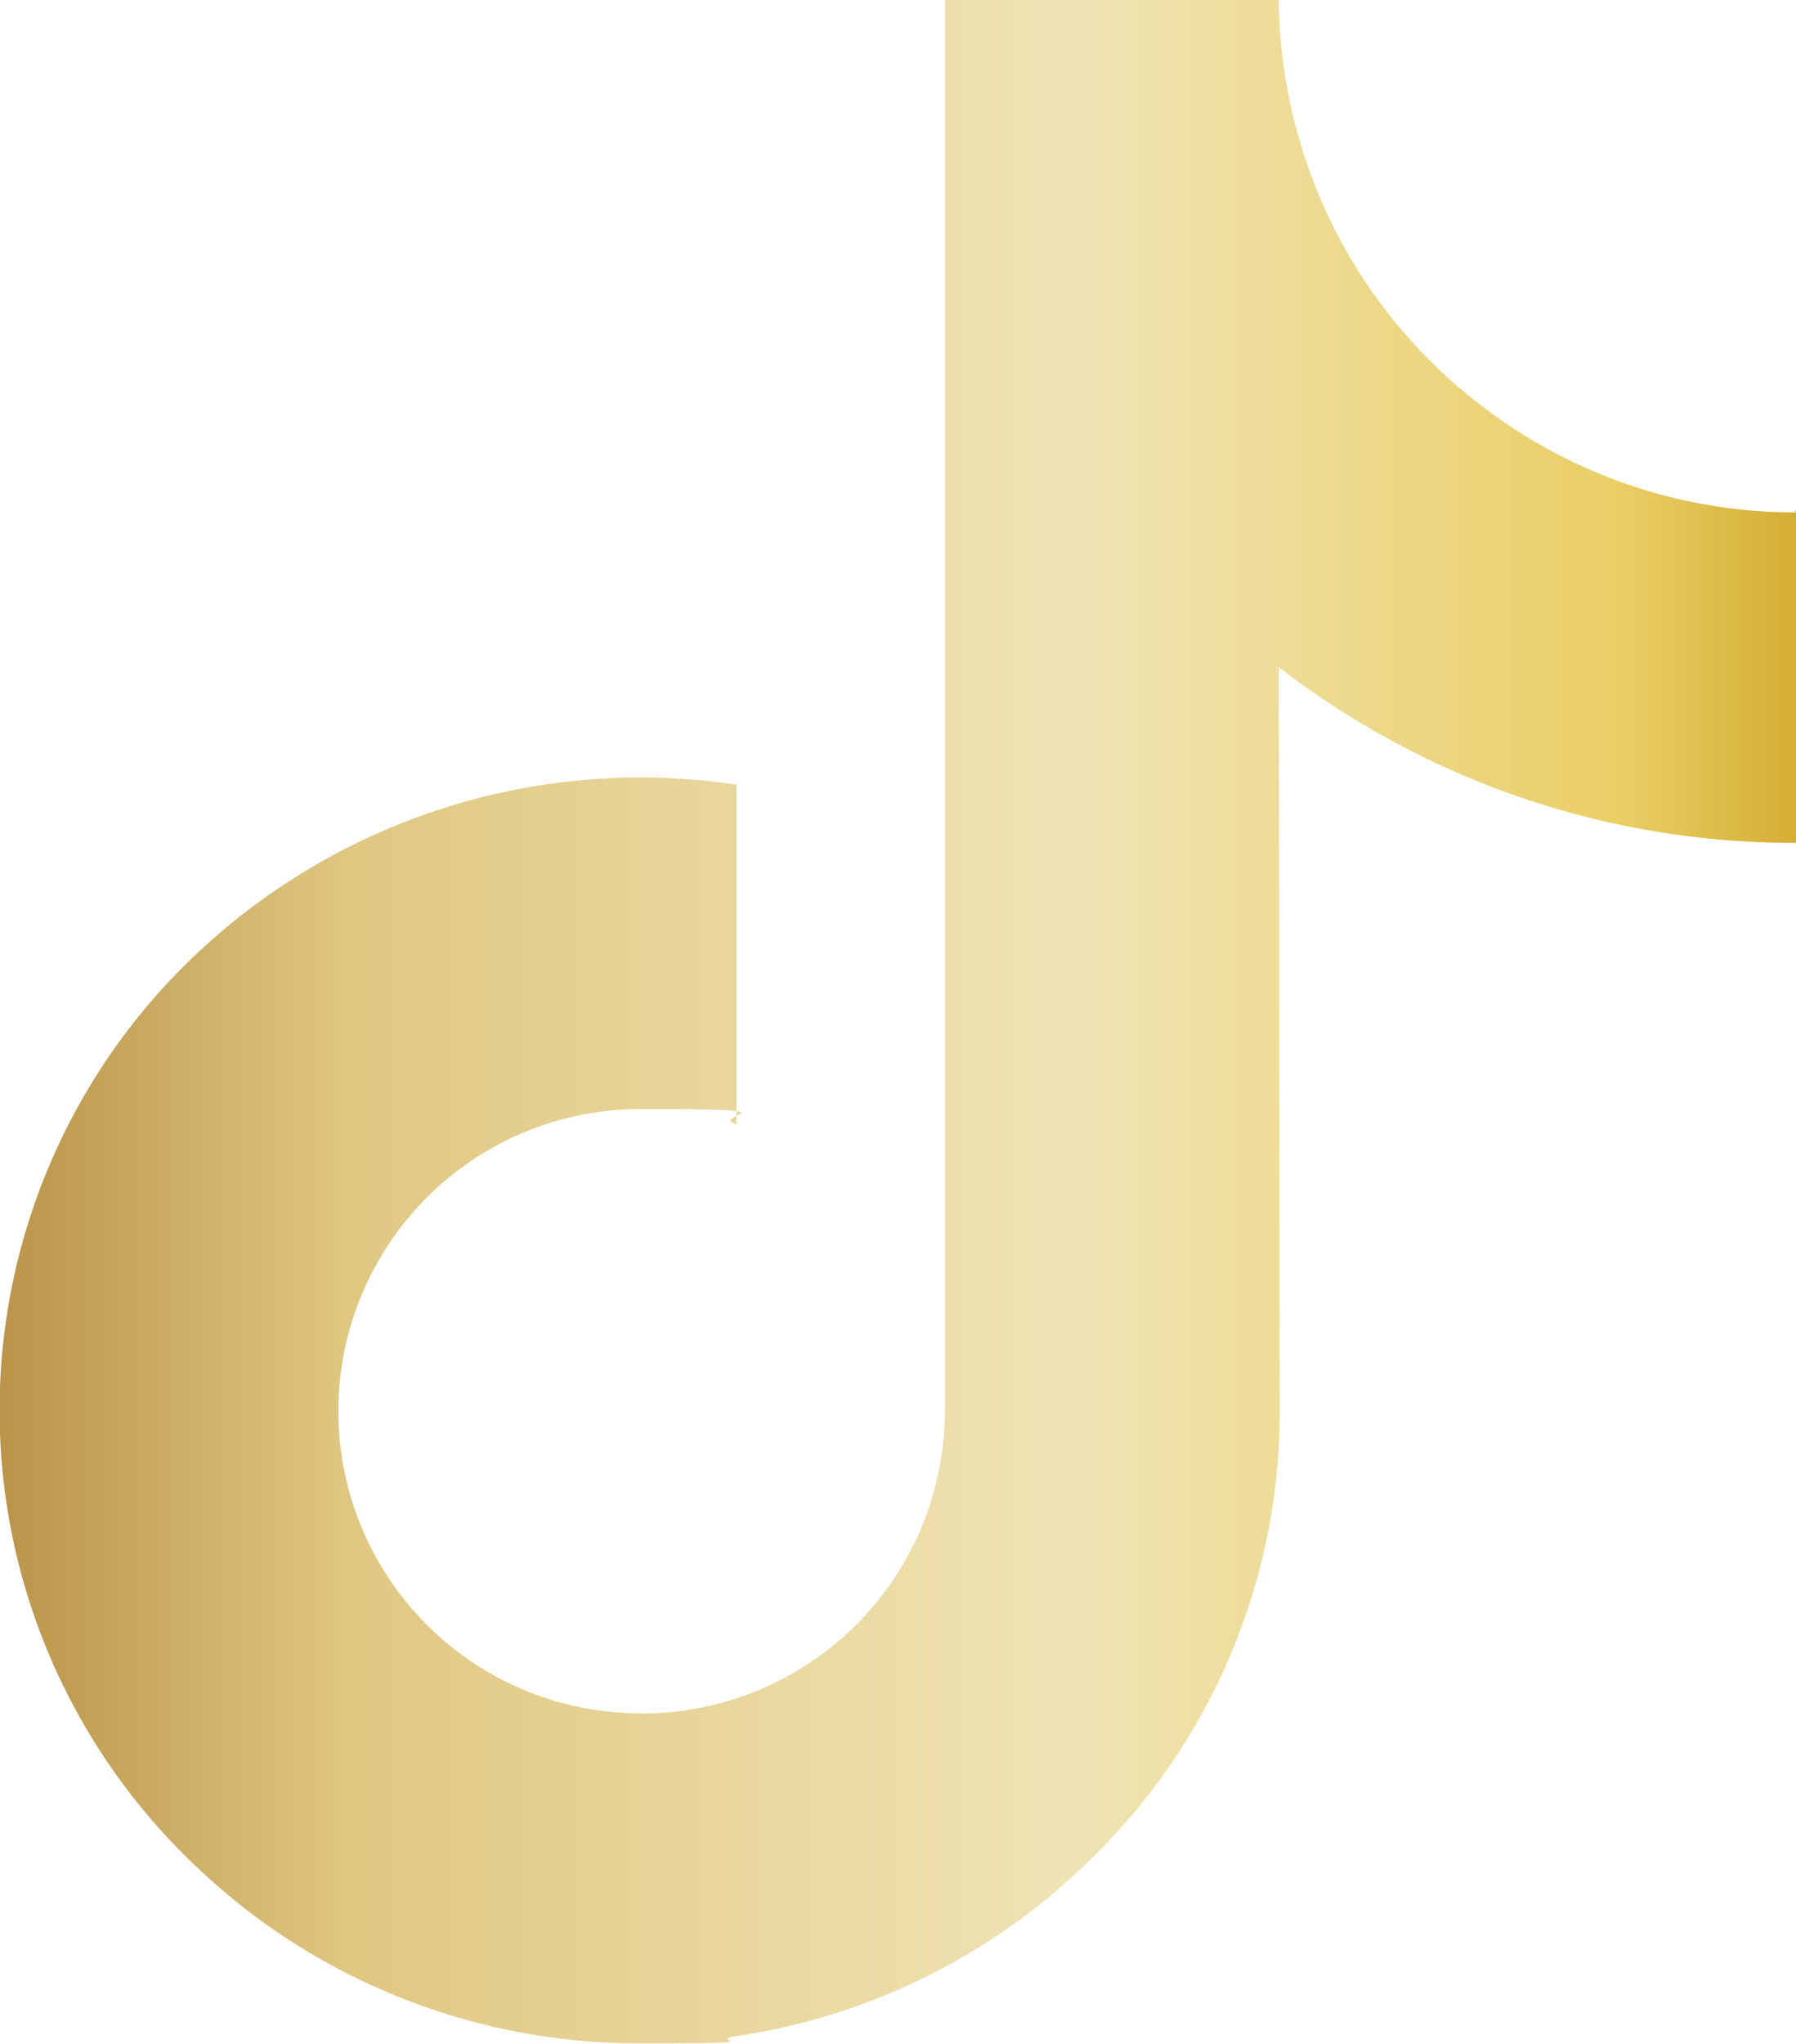 <svg xmlns="http://www.w3.org/2000/svg" xmlns:xlink="http://www.w3.org/1999/xlink" width="22.754" height="25.883" viewBox="0 0 22.754 25.883">
  <defs>
    <linearGradient id="linear-gradient" x1="0.001" y1="0.5" x2="1" y2="0.5" gradientUnits="objectBoundingBox">
      <stop offset="0" stop-color="#b99348"/>
      <stop offset="0.2" stop-color="#e0c883"/>
      <stop offset="0.6" stop-color="#f0e4b5"/>
      <stop offset="0.9" stop-color="#eace65"/>
      <stop offset="1" stop-color="#d3ad32"/>
    </linearGradient>
  </defs>
  <path id="tik-tok" d="M53.852,6.789A6.513,6.513,0,0,1,49.91,5.47a6.528,6.528,0,0,1-2.482-3.942A6.485,6.485,0,0,1,47.3.3h-4.23V18.176a3.835,3.835,0,0,1-2.633,3.629,3.778,3.778,0,0,1-1.42.187,3.826,3.826,0,0,1,.212-7.647c2.138,0,.824.071,1.2.192v-4.3a8.193,8.193,0,0,0-7.318,2.633,7.945,7.945,0,0,0,.359,10.957,8.685,8.685,0,0,0,.763.667,8.131,8.131,0,0,0,4.968,1.683c1.825,0,.819-.03,1.223-.091a8.078,8.078,0,0,0,4.513-2.259,7.9,7.9,0,0,0,2.375-5.63L47.3,8.75a10.817,10.817,0,0,0,2.375,1.385,10.682,10.682,0,0,0,4.18.839V6.764h-.01v.015Z" transform="translate(-31.099 -0.3)" fill="url(#linear-gradient)"/>
</svg>
